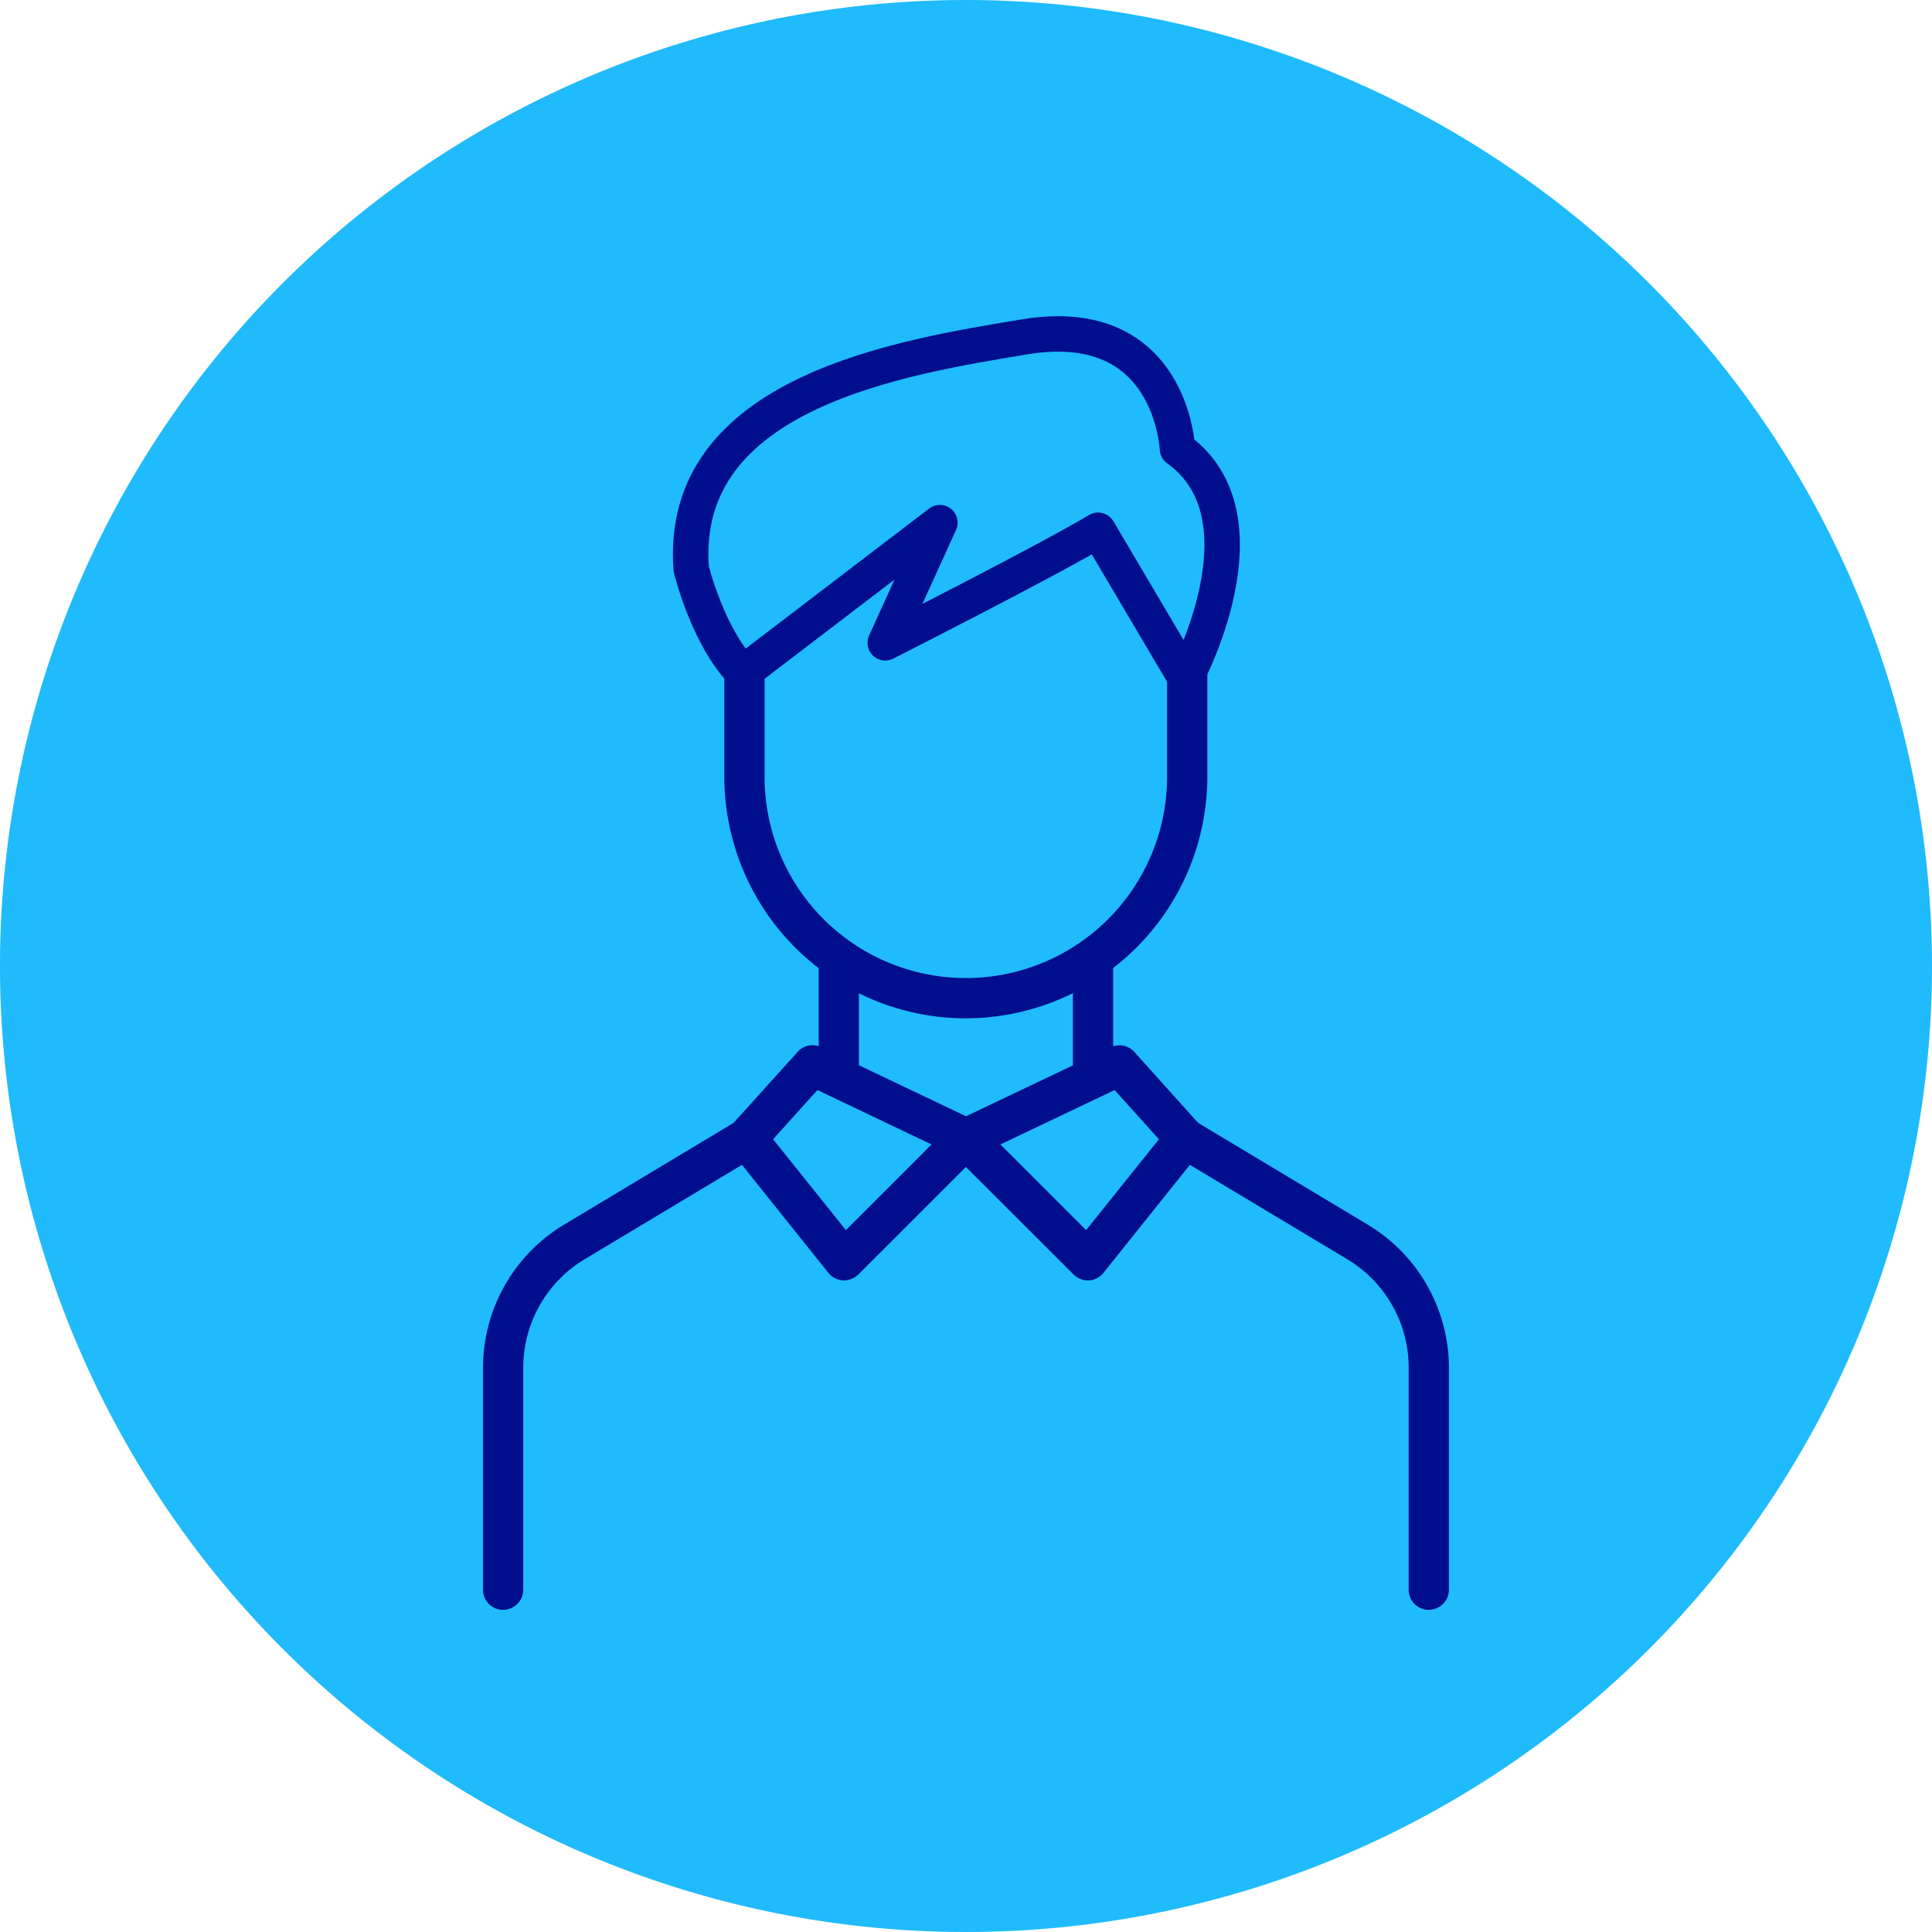 <svg xmlns="http://www.w3.org/2000/svg" width="109" height="109" viewBox="0 0 109 109">
  <g id="グループ_96" data-name="グループ 96" transform="translate(-471.474 -468.811)">
    <g id="グループ_95" data-name="グループ 95" transform="translate(471.474 468.811)">
      <path id="パス_62" data-name="パス 62" d="M580.474,523.259a54.5,54.5,0,1,1-54.448-54.448,54.526,54.526,0,0,1,54.448,54.448Z" transform="translate(-471.474 -468.811)" fill="#1fbbfc"/>
      <path id="パス_63" data-name="パス 63" d="M521.091,521.865a13.641,13.641,0,0,1-13.625-13.625V501.3h2.271v6.937a11.354,11.354,0,1,0,22.708,0V501.3h2.271v6.937a13.64,13.64,0,0,1-13.625,13.625Z" transform="translate(-466.6 -464.411)" fill="#010e8d"/>
      <path id="パス_64" data-name="パス 64" d="M514.412,516.787h2.271v5.643h-2.271Zm14.343,0h2.271v5.643h-2.271Zm-32.145,36.352A1.133,1.133,0,0,1,495.474,552V539.461a9.432,9.432,0,0,1,4.559-8.046l9.74-5.847a1.137,1.137,0,0,1,1.164,1.953l-9.741,5.845a7.137,7.137,0,0,0-3.451,6.095V552a1.133,1.133,0,0,1-1.135,1.135Zm52.229,0A1.133,1.133,0,0,1,547.7,552V539.461a7.14,7.14,0,0,0-3.452-6.095l-9.748-5.845a1.145,1.145,0,0,1-.568-1,1.144,1.144,0,0,1,1.738-.949l9.74,5.847a9.433,9.433,0,0,1,4.56,8.046V552a1.133,1.133,0,0,1-1.135,1.135Z" transform="translate(-468.224 -462.314)" fill="#010e8d"/>
      <path id="パス_65" data-name="パス 65" d="M514.211,534.017h-.065a1.157,1.157,0,0,1-.823-.425l-5.5-6.874a1.143,1.143,0,0,1,.045-1.474l3.715-4.115a1.111,1.111,0,0,1,1.331-.266l8.658,4.124a1.133,1.133,0,0,1,.63.824,1.146,1.146,0,0,1-.318,1l-6.867,6.865a1.147,1.147,0,0,1-.806.336Zm-4.01-7.964,4.108,5.125,4.833-4.832-6.439-3.07Z" transform="translate(-466.585 -461.778)" fill="#010e8d"/>
      <path id="パス_66" data-name="パス 66" d="M526.484,534.017a1.15,1.15,0,0,1-.807-.336l-6.874-6.865a1.147,1.147,0,0,1-.32-.995,1.13,1.13,0,0,1,.639-.833l8.659-4.124a1.127,1.127,0,0,1,1.331.266l3.706,4.124a1.132,1.132,0,0,1,.044,1.465l-5.5,6.874a1.126,1.126,0,0,1-.815.425Zm-4.932-7.671,4.835,4.832,4.108-5.125-2.5-2.777Z" transform="translate(-465.11 -461.777)" fill="#010e8d"/>
    </g>
    <path id="パス_67" data-name="パス 67" d="M528.781,496.48l4.937,8.353s4.931-9.092-.463-12.945c0,0-.308-7.7-8.629-6.318-6.789,1.131-19.57,3.082-18.8,13.1,0,0,.94,3.85,2.928,5.855l11.1-8.475-3.083,6.78S525.822,498.245,528.781,496.48Z" transform="translate(4.647 2.247)" fill="none" stroke="#010e8d" stroke-linecap="round" stroke-linejoin="round" stroke-width="2"/>
  </g>
</svg>
